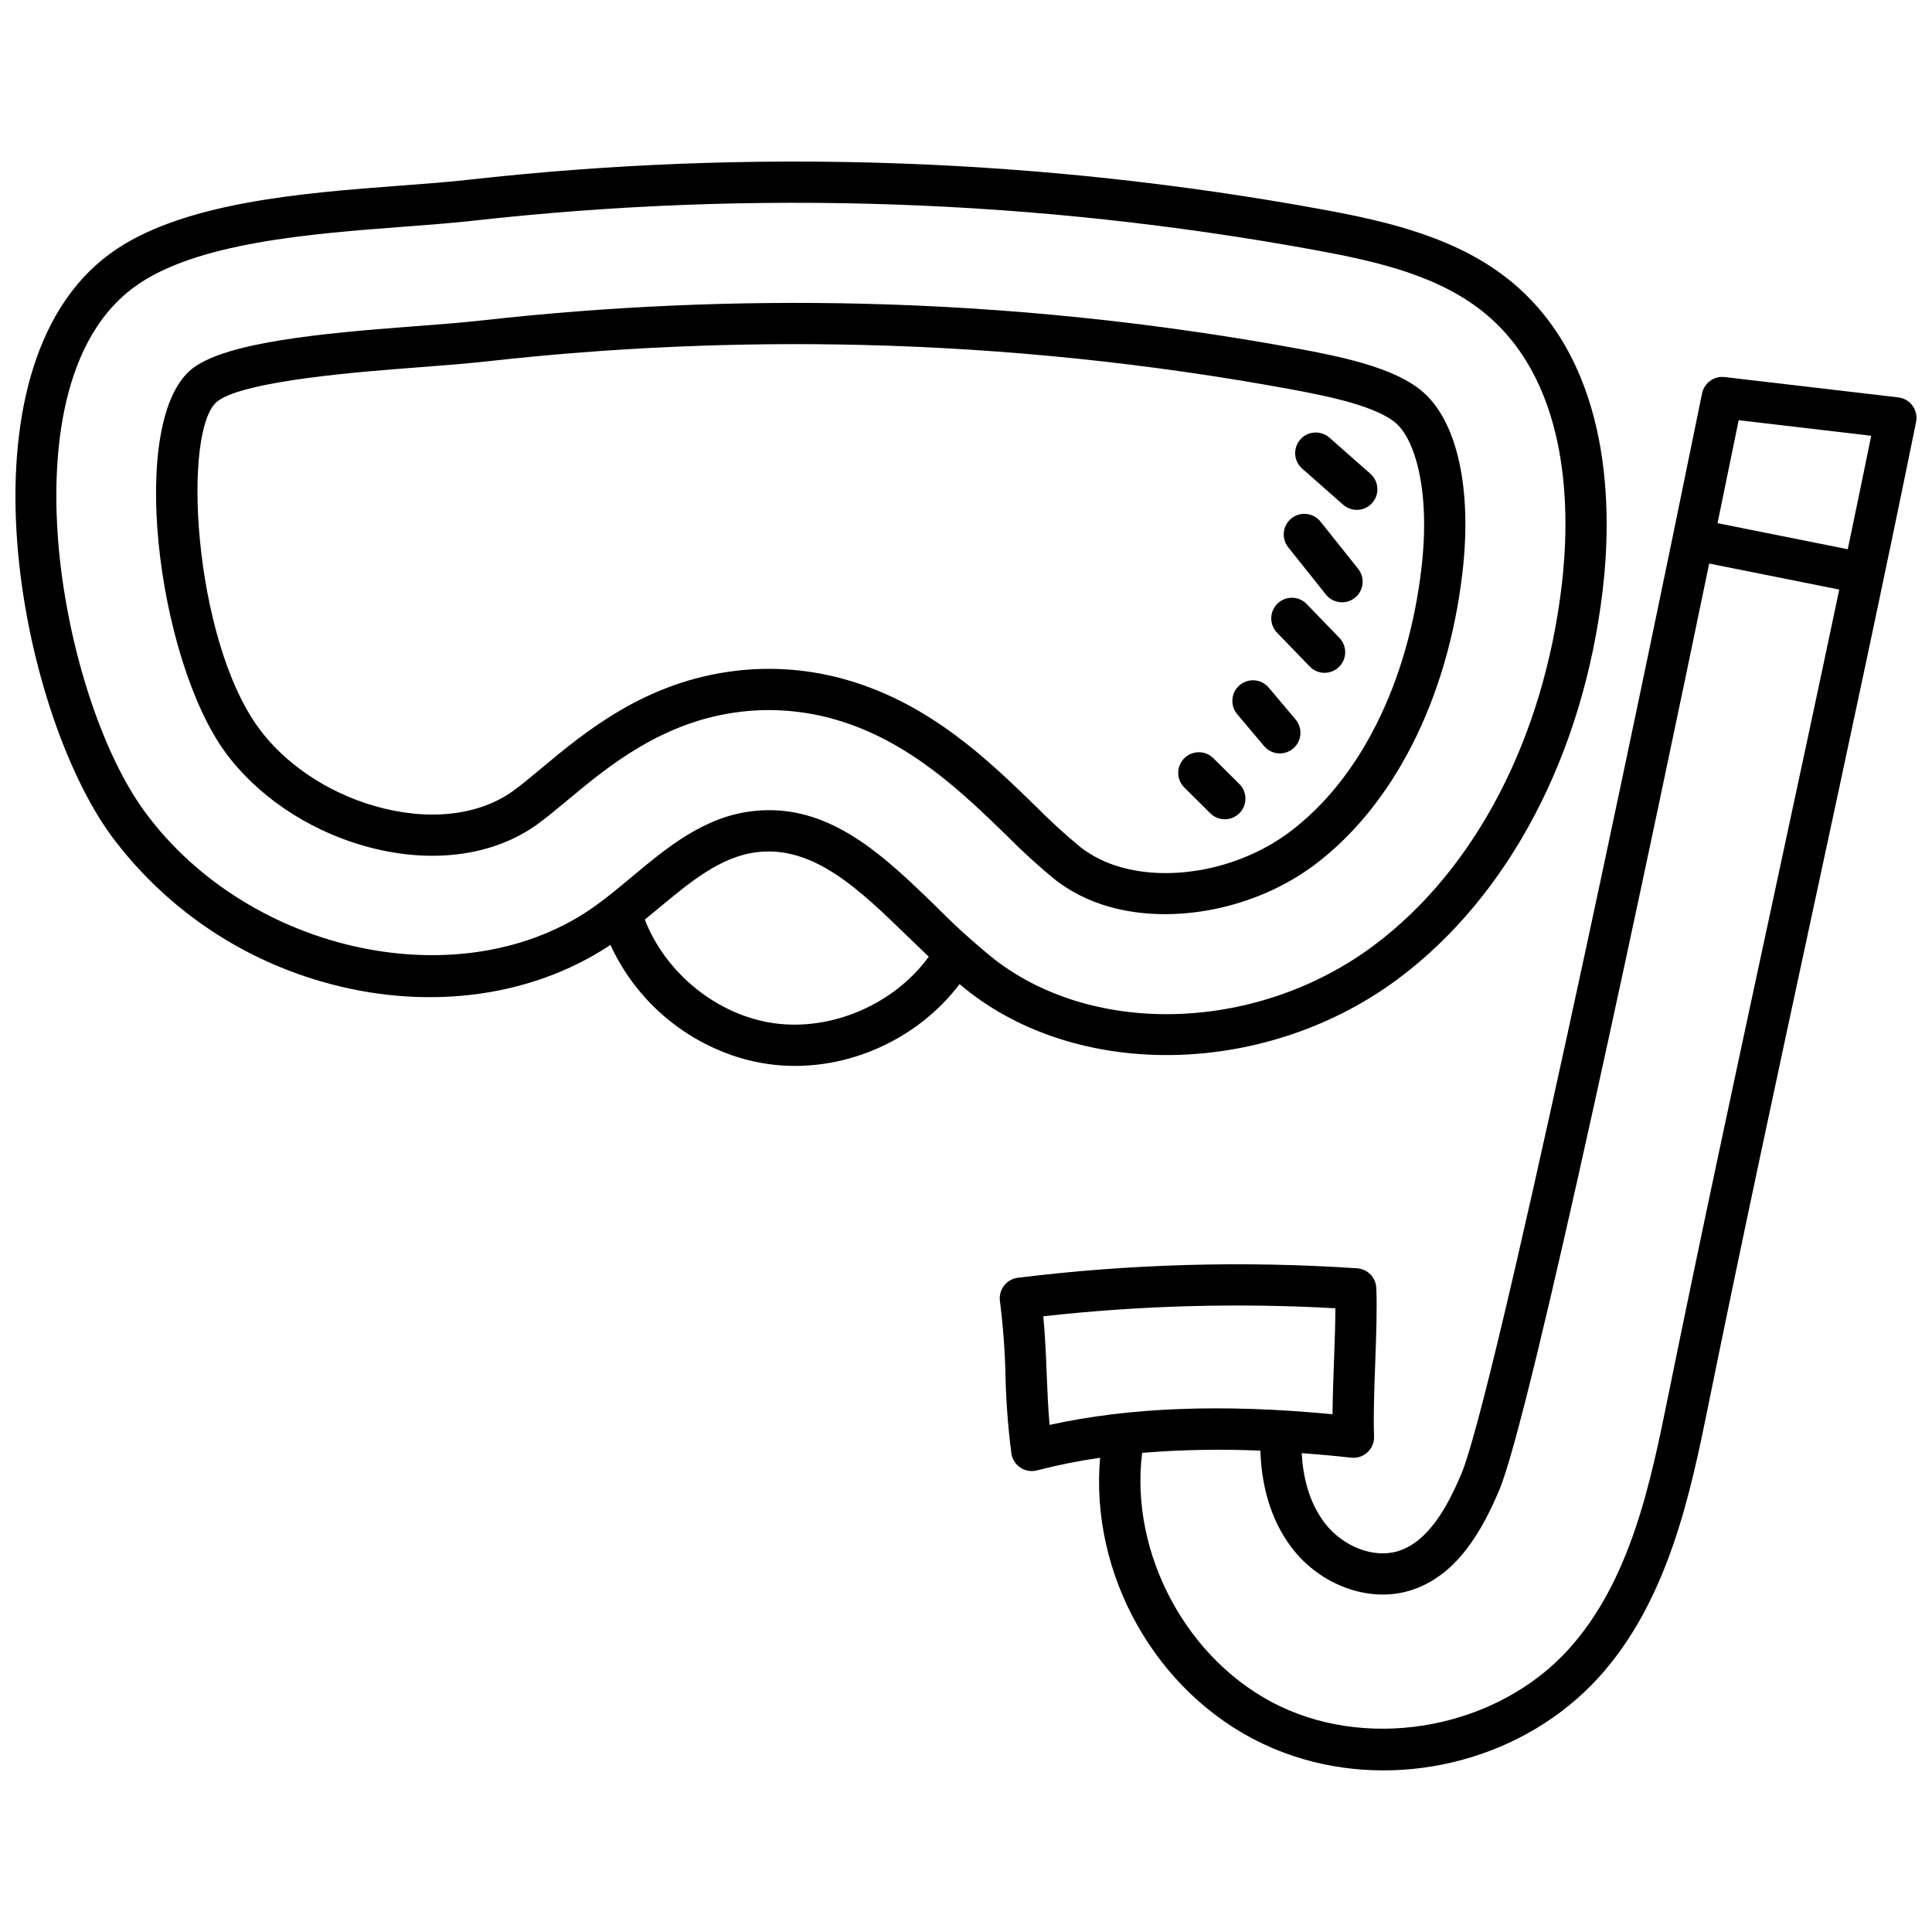 <?xml version="1.0" encoding="UTF-8"?>
<!-- Uploaded to: SVG Repo, www.svgrepo.com, Generator: SVG Repo Mixer Tools -->
<svg width="800px" height="800px" version="1.1" viewBox="144 144 512 512" xmlns="http://www.w3.org/2000/svg">
 <defs>
  <clipPath id="b">
   <path d="m148.09 186h421.91v241h-421.91z"/>
  </clipPath>
  <clipPath id="a">
   <path d="m408 243h243.9v371h-243.9z"/>
  </clipPath>
 </defs>
 <g clip-path="url(#b)">
  <path d="m514.74 403.23c29.195-21.863 48.879-59.395 54.008-102.97 2.434-20.68 2.621-58.691-23.453-80.965-14.355-12.262-33.645-16.621-50.578-19.734l0.004-0.004c-74.789-13.711-151.18-16.375-226.74-7.902-5.246 0.59-11.254 1.043-17.68 1.523-26.145 1.977-58.676 4.434-77.25 18.133-41.488 30.574-24.051 120.75 0.477 154.22 13.84 18.641 33.434 32.207 55.754 38.605 26.227 7.613 54.504 4.871 76.492-9.715 6.688 14.531 19.312 25.469 34.648 30.02 2.328 0.68 4.707 1.191 7.109 1.535 19.176 2.723 39.121-5.781 50.766-21.18 0.906 0.746 1.805 1.508 2.727 2.215 30.574 23.492 79.465 21.867 113.72-3.781zm-165.68 11.926c-15.039-2.141-28.688-13.285-34.18-27.453 1.172-0.957 2.344-1.918 3.488-2.871 8.551-7.129 16.629-13.867 26.301-15.008 15.055-1.777 27.191 10.012 40.043 22.504 1.781 1.73 3.594 3.473 5.418 5.203-9.102 12.562-25.711 19.805-41.07 17.625zm58.613-16.816c-5.371-4.324-10.496-8.953-15.344-13.855-14.117-13.727-28.723-27.918-48.941-25.52-12.891 1.523-22.617 9.629-32.016 17.469-3.285 2.738-6.387 5.324-9.605 7.633-34.691 24.871-91.609 12.953-119.43-24.992-11.59-15.812-20.805-44.688-22.938-71.852-1.449-18.457-0.758-51.719 20.129-67.117 16.043-11.836 46.836-14.16 71.578-16.031 6.57-0.496 12.715-0.965 18.074-1.562h0.004c74.496-8.352 149.81-5.727 223.55 7.793 16.266 2.996 33.168 6.801 45.461 17.293 22.215 18.98 21.875 52.871 19.695 71.379-4.785 40.617-22.898 75.426-49.707 95.5-30.465 22.824-73.68 24.484-100.51 3.863z"/>
 </g>
 <path d="m520.97 247.77c-3.5-2.992-8.691-5.461-15.875-7.547-5.559-1.613-11.793-2.844-17.16-3.832-38.027-6.981-76.543-10.961-115.2-11.902-33.594-0.809-67.199 0.656-100.59 4.383-5.641 0.633-12.102 1.125-19.047 1.652-24.25 1.832-48.688 4.188-57.832 10.93-17.719 13.066-9.707 77.133 8.469 101.94 8.348 11.395 21.602 20.379 36.359 24.664 17.406 5.055 34.254 3.031 46.219-5.547 2.461-1.758 5.312-4.141 8.07-6.441 10.629-8.855 25.172-20.992 45.895-23.441v-0.004c8.484-1.004 17.086-0.285 25.285 2.113 19.457 5.652 33.762 19.555 45.324 30.793h0.004c4.102 4.156 8.422 8.086 12.945 11.777 4.164 3.156 8.883 5.504 13.914 6.926 17.188 4.992 39.102 0.578 54.539-10.98 21.016-15.742 35.324-43.941 39.262-77.375 2.617-22.227-1.34-40.215-10.582-48.109zm-0.27 46.832c-3.59 30.473-16.336 55.953-34.961 69.906-12.828 9.605-30.887 13.316-44.941 9.234v-0.004c-3.723-1.039-7.215-2.769-10.297-5.094-4.207-3.461-8.234-7.137-12.059-11.016-12.363-12.02-27.75-26.977-49.824-33.387h-0.004c-9.605-2.809-19.68-3.648-29.617-2.469-23.945 2.828-39.934 16.164-51.609 25.902-2.609 2.176-5.305 4.43-7.434 5.953-9.227 6.613-22.641 8.047-36.801 3.938-12.504-3.629-23.652-11.148-30.602-20.633-17.406-23.754-20.465-79.562-10.797-86.684 7.379-5.441 38.77-7.816 52.191-8.828 7.059-0.535 13.66-1.047 19.414-1.688h-0.004c32.902-3.676 66.016-5.117 99.113-4.32 38.078 0.926 76.023 4.848 113.48 11.727 5.102 0.941 11 2.098 16.094 3.578 5.582 1.621 9.555 3.422 11.82 5.356 5.141 4.394 9.246 18.012 6.832 38.527z"/>
 <g clip-path="url(#a)">
  <path d="m650.86 251.54c-0.895-1.242-2.269-2.047-3.789-2.223l-46.02-5.394h0.004c-2.824-0.332-5.426 1.555-5.992 4.336-18.395 90.422-55.414 266.65-63.828 286.43-3.5 8.227-8.59 17.984-16.941 20.43-6.367 1.871-14.441-1.277-19.207-7.484-4.34-5.652-5.805-12.605-6.121-18.547 4.285 0.32 8.645 0.711 13.113 1.207 1.586 0.176 3.168-0.348 4.336-1.438 1.164-1.09 1.797-2.633 1.727-4.227-0.215-5.156 0.047-12.305 0.297-19.219 0.262-7.125 0.531-14.488 0.297-20.074h-0.004c-0.113-2.785-2.309-5.039-5.09-5.223-29.98-2.012-60.086-1.172-89.906 2.508-1.461 0.18-2.789 0.945-3.68 2.117s-1.273 2.656-1.055 4.113c0.824 6.5 1.309 13.043 1.461 19.594 0.156 6.938 0.68 13.859 1.566 20.742 0.23 1.535 1.102 2.898 2.394 3.754 1.297 0.855 2.894 1.121 4.394 0.727 5.508-1.426 11.09-2.543 16.723-3.344-2.727 30.961 14.789 62.277 42.988 75.727 3.516 1.676 7.16 3.062 10.902 4.144 27.391 7.953 58.746-0.277 78.168-21.582 18.609-20.414 24.469-49.266 29.176-72.449 8.57-42.203 18.188-86.895 27.492-130.11 9.312-43.246 18.934-87.961 27.516-130.23v0.004c0.305-1.492-0.027-3.047-0.922-4.285zm-228.71 270.08c-0.395-4.438-0.586-9.082-0.77-13.625-0.203-5.019-0.414-10.168-0.895-15.168v0.004c25.695-2.867 51.59-3.578 77.406-2.125-0.016 4.352-0.195 9.387-0.379 14.301-0.172 4.68-0.344 9.465-0.379 13.781-29.098-2.781-53.746-1.855-74.984 2.832zm191.44-137.86c-9.309 43.25-18.934 87.969-27.516 130.23-4.672 23.004-9.969 49.078-26.543 67.262-18.59 20.391-51.371 26.812-76.289 14.934-24.445-11.656-39.926-40.316-36.566-67.164h-0.004c10.426-0.852 20.891-1.047 31.34-0.586 0.258 7.914 2.113 17.652 8.406 25.852 7.519 9.793 20.246 14.445 30.945 11.316 12.75-3.734 19.484-16.195 23.926-26.645 8.32-19.555 39.992-169.91 55.664-245.62l34.469 6.906c-5.844 27.766-11.895 55.918-17.832 83.508zm20.086-94.203-34.512-6.914c2.527-12.254 4.484-21.809 5.602-27.281l35.129 4.121c-2.023 9.91-4.106 19.957-6.219 30.074z"/>
 </g>
 <path d="m496.33 260c-1.086-0.969-2.512-1.461-3.965-1.375-1.449 0.09-2.809 0.75-3.769 1.84-0.961 1.094-1.449 2.523-1.352 3.973 0.094 1.449 0.766 2.805 1.859 3.762l10.844 9.559c2.266 1.996 5.719 1.777 7.715-0.488 1.992-2.262 1.777-5.715-0.488-7.711z"/>
 <path d="m493.94 282.23c-0.902-1.133-2.223-1.863-3.66-2.023-1.441-0.164-2.891 0.254-4.023 1.156-1.133 0.906-1.859 2.223-2.023 3.664-0.16 1.441 0.258 2.887 1.164 4.019l9.984 12.512c1.883 2.359 5.32 2.746 7.68 0.863 1.133-0.902 1.859-2.219 2.019-3.66 0.164-1.438-0.254-2.883-1.156-4.016z"/>
 <path d="m490.33 304.12c-1-1.062-2.387-1.676-3.848-1.711-1.461-0.031-2.875 0.52-3.922 1.539-1.051 1.016-1.648 2.406-1.664 3.867-0.016 1.461 0.555 2.867 1.582 3.906l8.621 8.918c2.098 2.168 5.559 2.227 7.727 0.125 2.168-2.098 2.223-5.555 0.125-7.723z"/>
 <path d="m480.23 326.23c-1.941-2.309-5.391-2.606-7.699-0.66-2.309 1.945-2.602 5.391-0.656 7.699l7.148 8.488c1.953 2.273 5.375 2.551 7.668 0.617 2.293-1.934 2.598-5.356 0.688-7.664z"/>
 <path d="m465.56 344.94c-2.141-2.129-5.602-2.117-7.731 0.023-2.129 2.144-2.117 5.606 0.027 7.731l6.84 6.789h-0.004c1.027 1.043 2.422 1.629 3.883 1.633 1.461 0.004 2.863-0.578 3.891-1.613s1.602-2.441 1.59-3.902c-0.016-1.457-0.613-2.852-1.66-3.871z"/>
</svg>